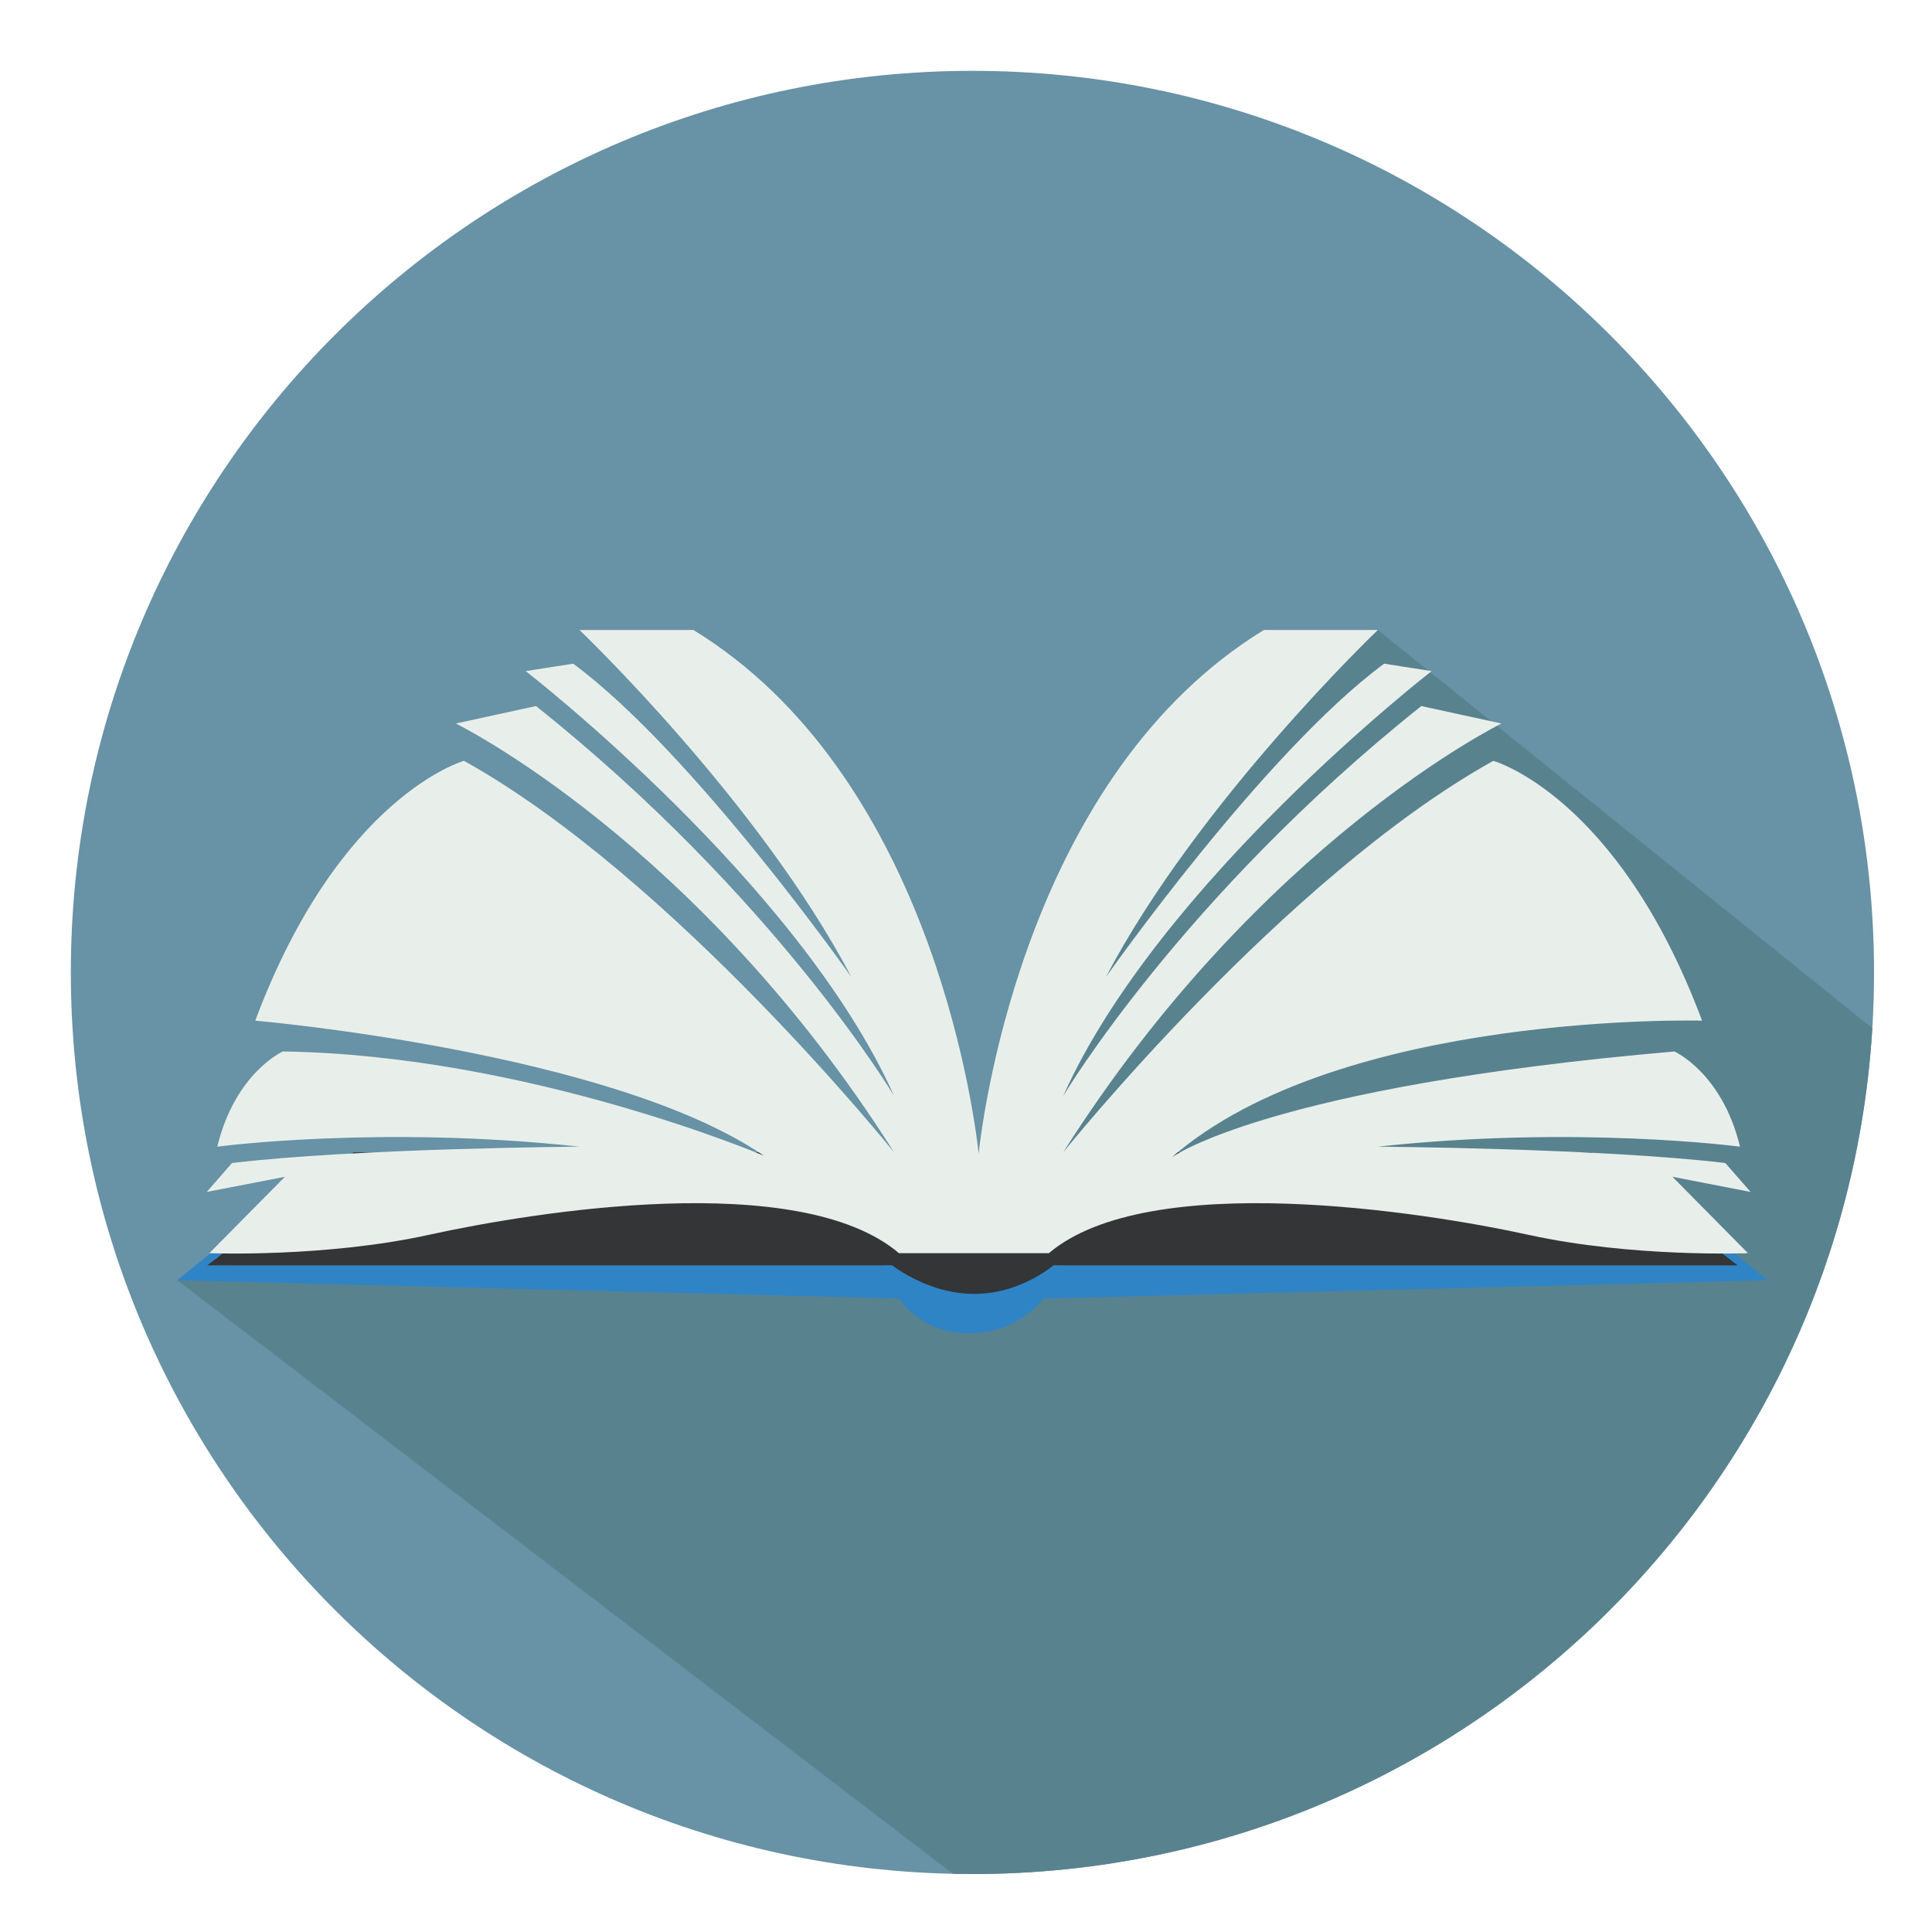 <?xml version="1.0" encoding="utf-8"?>
<!-- Generator: Adobe Illustrator 16.0.0, SVG Export Plug-In . SVG Version: 6.00 Build 0)  -->
<!DOCTYPE svg PUBLIC "-//W3C//DTD SVG 1.1//EN" "http://www.w3.org/Graphics/SVG/1.1/DTD/svg11.dtd">
<svg version="1.1" id="Layer_1" xmlns="http://www.w3.org/2000/svg" xmlns:xlink="http://www.w3.org/1999/xlink" x="0px" y="0px"
	width="150px" height="150px" viewBox="0 0 150 150" enable-background="new 0 0 150 150" xml:space="preserve">
	<g>
		<path fill="#6892A5" d="M145.5,75.5c0,38.658-31.34,69.998-70,69.998c-38.661,0-70-31.34-70-69.998c0-38.66,31.339-70,70-70
		C114.16,5.5,145.5,36.84,145.5,75.5" />
		<path fill="#59828F" d="M73.983,145.479c0.503,0.012,1.01,0.021,1.517,0.021c37.206,0,67.627-29.028,69.865-65.671l-38.391-30.917
		L89.493,62.57l-7.055,15.999l-8.462,13.976h-13.98l-24.485,1.32l-21.742,5.534L73.983,145.479z" />
		<path fill="#D4D6D5" d="M68.564,97.69c0,0-9.161-6.697-25.526-4.814c-16.364,1.881-21.25,3.959-26.988,4.814
		c0,0,5.496,0.732,13.312-0.732c7.815-1.468,28.82-5.01,38.346,0.916l1.711-0.184" />
		<polygon fill="#333537" points="80.564,98.259 16.049,98.259 27.447,89.466 80.564,89.466 	" />
		<path fill="#2F84C6" d="M70.435,98.259v2.574l-56.667-1.435c0,0,12.051-9.933,13.679-9.933l-11.398,8.793H70.435z" />
		<polygon fill="#333537" points="80.564,98.259 134.949,98.259 123.552,89.466 70.435,89.466 	" />
		<path fill="#2F84C6" d="M80.564,98.259v2.574l56.667-1.435c0,0-12.05-9.933-13.68-9.933l11.397,8.793H80.564z" />
		<path fill="#2F84C6" d="M68.564,98.259c0,0,1.22,5.26,6.673,5.26c5.454,0,7.408-5.26,7.408-5.26H68.564z" />
		<path fill="#333537" d="M68.564,97.69c0,0,3.01,2.768,7.078,2.768c4.073,0,6.796-2.768,6.796-2.768H68.564z" />
		<path fill="#E8EFEB" d="M135.915,92.542l-1.965-2.247c-9.782-1.154-26.976-1.267-26.976-1.267c15.469-1.685,28.12,0,28.12,0
		c-1.389-5.741-5.09-7.391-5.09-7.391c-31.551,2.726-39.028,8.218-39.028,8.218c13.07-11.386,41.173-10.611,41.173-10.611
		c-6.549-17.49-16.21-20.172-16.21-20.172c-16.246,9.044-33.392,30.395-33.392,30.395c15.25-24.101,34.029-33.294,34.029-33.294
		l-6.227-1.355C91.709,69.681,82.548,85.091,82.548,85.091c7.404-16.575,28.602-32.986,28.602-32.986l-3.687-0.577
		c-9.355,6.906-21.605,24.337-21.605,24.337c7.139-13.615,21.117-26.953,21.117-26.953H98.13
		C79.984,60.01,76.426,85.628,75.981,89.536C75.54,85.628,71.98,60.01,53.833,48.912H44.99c0,0,13.98,13.338,21.114,26.953
		c0,0-12.249-17.431-21.604-24.337l-3.684,0.577c0,0,21.198,16.411,28.601,32.986c0,0-9.162-15.41-27.801-30.273l-6.227,1.355
		c0,0,18.775,9.194,34.028,33.294c0,0-17.146-21.351-33.391-30.395c0,0-9.662,2.683-16.208,20.172c0,0,27.676,2.394,39.476,10.48
		c0,0-18.379-7.819-37.335-8.087c0,0-3.7,1.649-5.088,7.391c0,0,12.651-1.685,28.12,0c0,0-17.192,0.112-26.977,1.267l-1.962,2.247
		l6.069-1.177l-5.866,5.932c0,0,8.944,0.355,17.046-1.426c8.105-1.781,28.75-5.139,36.496,1.426h11.636
		c7.744-6.564,29.127-3.207,37.231-1.426s17.048,1.426,17.048,1.426l-5.866-5.932L135.915,92.542z" />
	</g>
</svg>